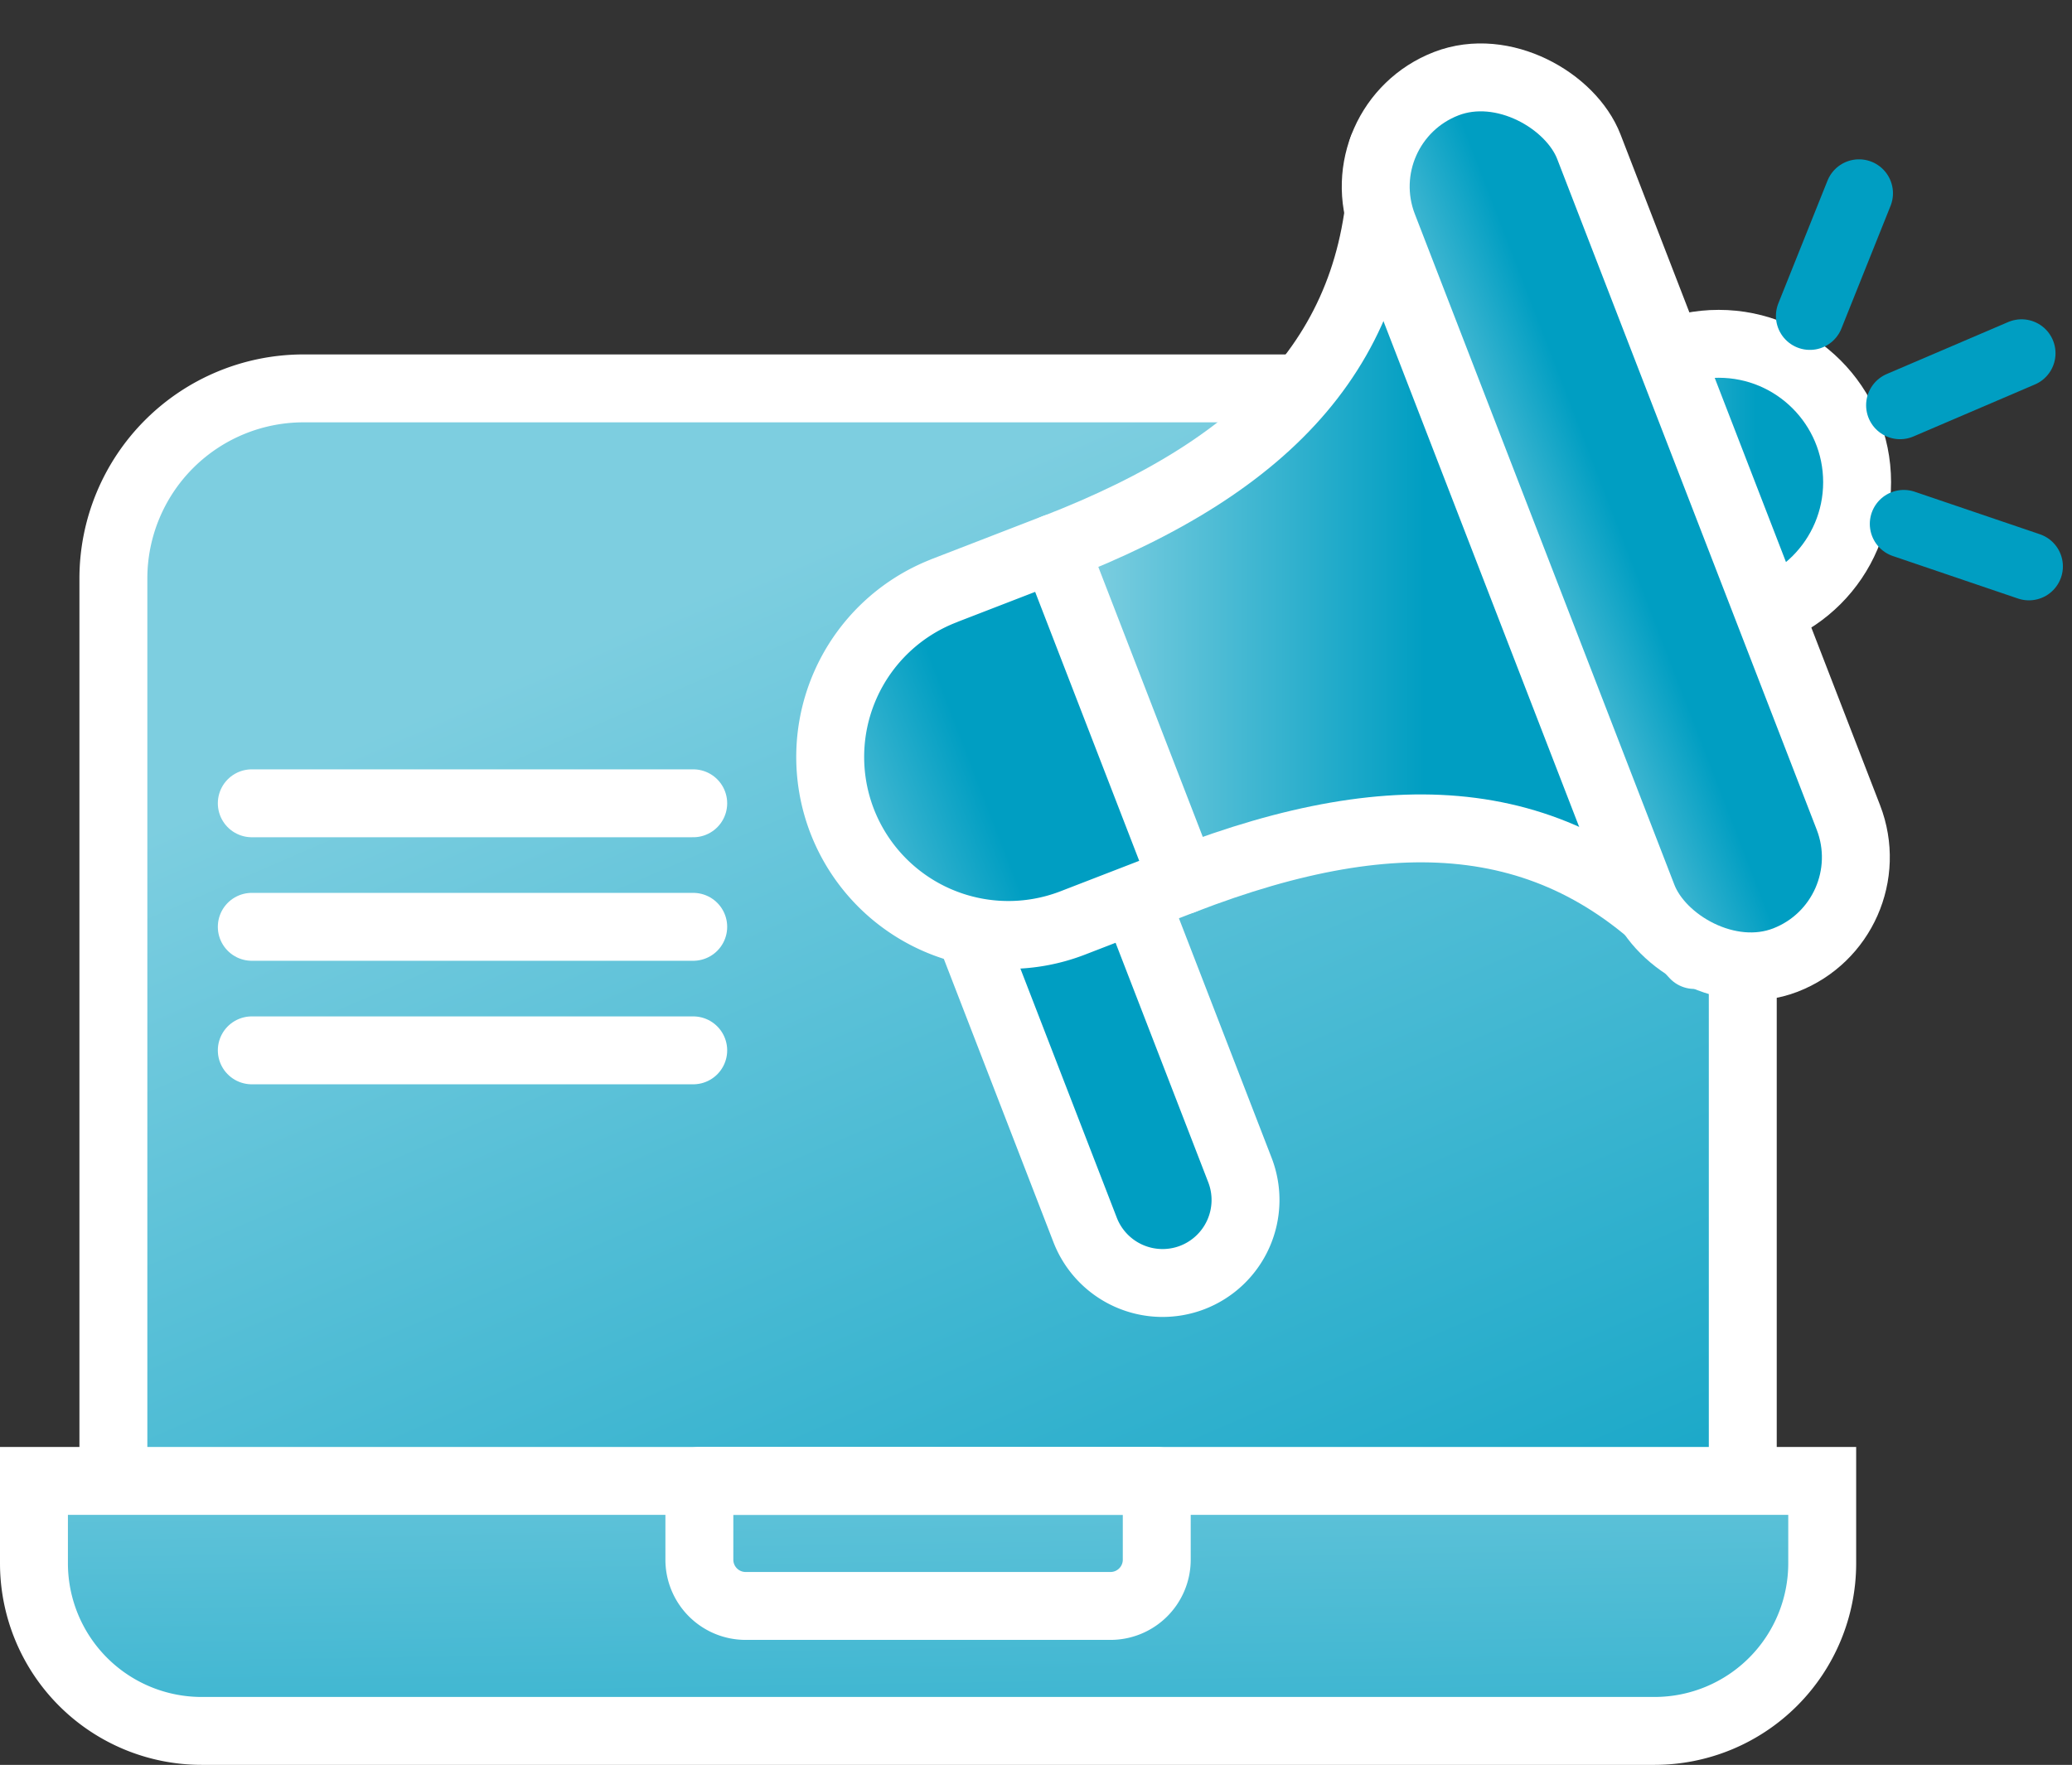 <svg xmlns="http://www.w3.org/2000/svg" xmlns:xlink="http://www.w3.org/1999/xlink" width="244.062" height="207.925" viewBox="0 0 244.062 207.925">
  <rect x="0" y="0" width="244.062" height="207.925" fill="#333333" stroke="none"/>
  <defs>
    <linearGradient id="linear-gradient" x1="0.079" y1="-0.147" x2="0.922" y2="1.252" gradientUnits="objectBoundingBox">
      <stop offset="0.26" stop-color="#7dcee0"/>
      <stop offset="1" stop-color="#009ec2"/>
    </linearGradient>
    <linearGradient id="linear-gradient-2" x1="-0.126" y1="-0.876" x2="0.578" y2="-0.876" xlink:href="#linear-gradient"/>
    <linearGradient id="linear-gradient-3" x1="-0.366" y1="-3.257" x2="0.634" y2="-3.257" xlink:href="#linear-gradient"/>
    <linearGradient id="linear-gradient-4" x1="-0.493" y1="-0.649" x2="0.507" y2="-0.649" xlink:href="#linear-gradient"/>
    <linearGradient id="linear-gradient-5" x1="-1.687" y1="-2.711" x2="-0.687" y2="-2.711" xlink:href="#linear-gradient"/>
    <linearGradient id="linear-gradient-6" x1="-0.521" y1="-3.22" x2="0.479" y2="-3.22" xlink:href="#linear-gradient"/>
    <linearGradient id="linear-gradient-7" x1="0.243" y1="-1.906" x2="0.766" y2="2.556" xlink:href="#linear-gradient"/>
  </defs>
  <g id="Layer_1" data-name="Layer 1" transform="translate(0 6.802)">
    <g id="Group_5546" data-name="Group 5546" transform="translate(4 -1.629)">
      <path id="Path_17162" data-name="Path 17162" d="M40.179,58.19H187.328a22.4,22.4,0,0,1,22.389,22.389V195.916H17.79V80.579A22.4,22.4,0,0,1,40.179,58.19Z" transform="translate(-8.434 -17.606)" stroke="#fff" stroke-miterlimit="10" stroke-width="8" fill="url(#linear-gradient)"/>
      <g id="Group_5545" data-name="Group 5545" transform="translate(87.625)">
        <path id="Path_17163" data-name="Path 17163" d="M196.343,102.767c25.612-9.905,44.832-8.331,60.219,8.8L219.824,16.59c.142,23.02-13.013,37.125-38.624,47.03" transform="translate(-148.603 -4.23)" stroke="#fff" stroke-linecap="round" stroke-linejoin="round" stroke-width="8" fill="url(#linear-gradient-2)"/>
        <circle id="Ellipse_56" data-name="Ellipse 56" cx="16.303" cy="16.303" r="16.303" transform="translate(94.519 35.333)" stroke="#fff" stroke-linecap="round" stroke-linejoin="round" stroke-width="8" fill="url(#linear-gradient-3)"/>
        <rect id="Rectangle_636" data-name="Rectangle 636" width="25.978" height="110.71" rx="12.989" transform="translate(66.613 9.373) rotate(-21.15)" stroke="#fff" stroke-linecap="round" stroke-linejoin="round" stroke-width="8" fill="url(#linear-gradient-4)"/>
        <path id="Path_17164" data-name="Path 17164" d="M0,0H19.553V37.81a9.784,9.784,0,0,1-9.776,9.776h0A9.784,9.784,0,0,1,0,37.81V0Z" transform="translate(22.551 104.471) rotate(-21.15)" stroke="#fff" stroke-linecap="round" stroke-linejoin="round" stroke-width="8" fill="url(#linear-gradient-5)"/>
        <path id="Path_17165" data-name="Path 17165" d="M20.984,0H34.947V41.976H20.984A21,21,0,0,1,0,20.991H0A21,21,0,0,1,20.984.007Z" transform="translate(0 71.992) rotate(-21.15)" stroke="#fff" stroke-linecap="round" stroke-linejoin="round" stroke-width="8" fill="url(#linear-gradient-6)"/>
        <line id="Line_37" data-name="Line 37" y1="14.451" x2="5.787" transform="translate(121.562 17.598)" fill="none" stroke="#009ec2" stroke-linecap="round" stroke-linejoin="round" stroke-width="8"/>
        <line id="Line_38" data-name="Line 38" y1="6.126" x2="14.309" transform="translate(132.186 36.445)" fill="none" stroke="#009ec2" stroke-linecap="round" stroke-linejoin="round" stroke-width="8"/>
        <line id="Line_39" data-name="Line 39" x2="14.743" y2="5.007" transform="translate(132.621 56.548)" fill="none" stroke="#009ec2" stroke-linecap="round" stroke-linejoin="round" stroke-width="8"/>
      </g>
      <path id="Path_17166" data-name="Path 17166" d="M4,247.91H214.639v9.709A19.753,19.753,0,0,1,194.9,277.362H23.743A19.753,19.753,0,0,1,4,257.619V247.91H4Z" transform="translate(-4 -78.61)" stroke="#fff" stroke-miterlimit="10" stroke-width="8" fill="url(#linear-gradient-7)"/>
      <path id="Path_17167" data-name="Path 17167" d="M119.527,247.91H173.4v9.281a5.452,5.452,0,0,1-5.448,5.448h-42.98a5.452,5.452,0,0,1-5.448-5.448V247.91h0Z" transform="translate(-41.145 -78.61)" fill="none" stroke="#fff" stroke-linecap="round" stroke-linejoin="round" stroke-width="8"/>
      <line id="Line_40" data-name="Line 40" x2="51.996" transform="translate(25.659 89.466)" fill="none" stroke="#fff" stroke-linecap="round" stroke-linejoin="round" stroke-width="8"/>
      <line id="Line_41" data-name="Line 41" x2="51.996" transform="translate(25.659 104.019)" fill="none" stroke="#fff" stroke-linecap="round" stroke-linejoin="round" stroke-width="8"/>
      <line id="Line_42" data-name="Line 42" x2="51.996" transform="translate(25.659 118.572)" fill="none" stroke="#fff" stroke-linecap="round" stroke-linejoin="round" stroke-width="8"/>
    </g>
  </g>
</svg>
